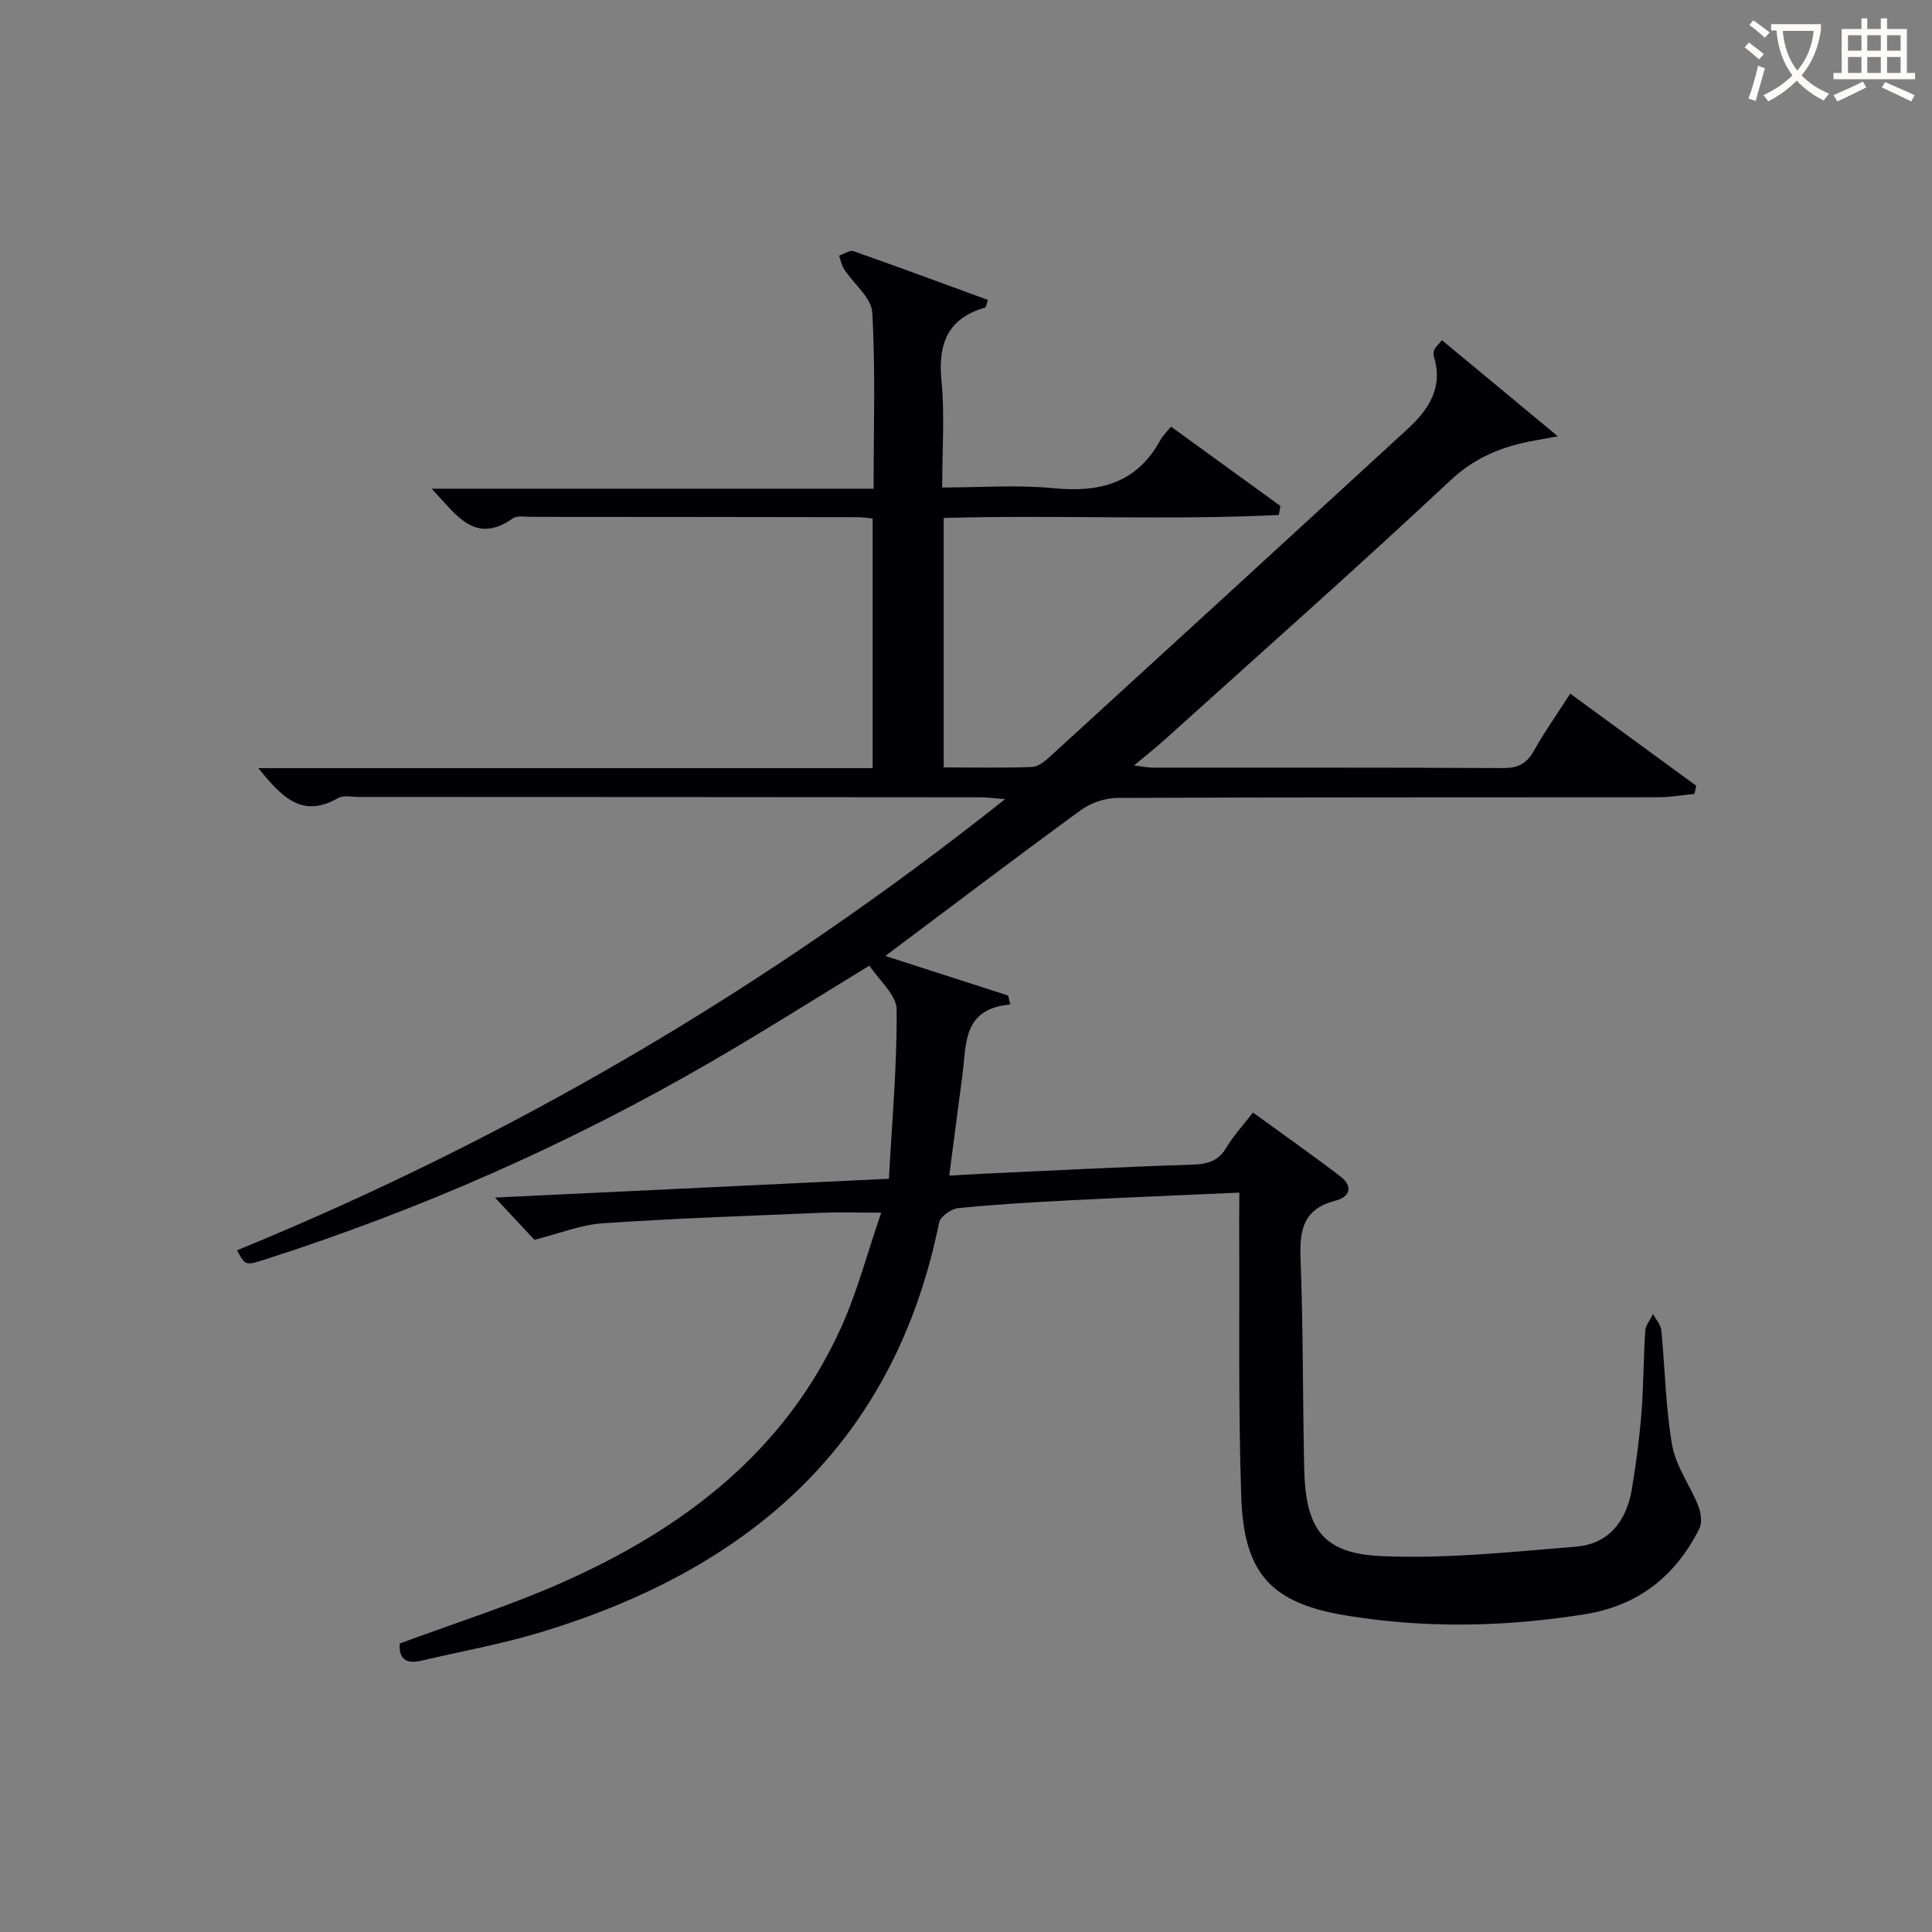 <svg enable-background="new 0 0 400 400" viewBox="0 0 400 400" xmlns="http://www.w3.org/2000/svg"><rect x="0" y="0" width="400" height="400" fill="#808080" stroke="none"/><path d="m256.59 246.92c-11.99.54-23.41.99-34.82 1.58-7.8.4-15.6.85-23.36 1.63-1.45.14-3.71 1.72-3.97 2.96-9.34 46.04-39.46 71.84-82.58 84.88-8.07 2.44-16.44 3.93-24.67 5.87-3.32.78-4.65-.61-4.43-3.56 11.38-4.23 22.8-7.83 33.67-12.65 24.99-11.09 45.98-26.97 57.65-52.65 3.4-7.47 5.48-15.54 8.37-23.91-4.88 0-8.62-.13-12.34.02-15.12.64-30.26 1.15-45.36 2.18-4.52.31-8.93 2.12-14.11 3.42-2.11-2.26-4.77-5.12-8.16-8.75 27.47-1.31 53.95-2.57 81.56-3.89.64-11.93 1.7-23.5 1.6-35.06-.03-3.02-3.63-6.01-5.63-9.07-11.29 6.88-21.93 13.62-32.83 19.94-29.28 16.99-60.1 30.57-92.34 40.91-4.01 1.28-4.02 1.26-5.78-1.9 57.13-23.41 109.83-54.32 159.04-93.42-2.45-.19-3.82-.38-5.2-.38-42.83-.04-85.66-.06-128.49-.07-1.5 0-3.29-.41-4.45.25-7.57 4.34-11.78-.49-16.49-6.21h127.2c0-17.58 0-34.48 0-51.7-1.14-.1-2.1-.26-3.05-.26-22.5-.04-45-.06-67.5-.07-1.33 0-3-.33-3.93.32-7.97 5.55-11.75-.82-16.83-6.15h91.51c0-12.62.41-24.58-.28-36.48-.18-3.08-3.85-5.92-5.81-8.94-.54-.82-.72-1.88-1.06-2.83 1.01-.33 2.2-1.2 3-.92 9.32 3.27 18.57 6.71 27.82 10.09-.35 1.01-.38 1.52-.56 1.57-7.75 2.23-9.8 7.46-9.06 15.13.69 7.08.15 14.27.15 22.13 7.93 0 15.58-.59 23.11.15 9.6.94 17.26-1.09 22.11-10.05.47-.86 1.24-1.56 2.16-2.7 7.76 5.63 15.21 11.03 22.65 16.43-.11.62-.23 1.24-.34 1.86-22.99 1.12-46.06-.05-69.38.62v51.65c6.11 0 12.22.13 18.3-.1 1.29-.05 2.7-1.23 3.77-2.2 24.7-22.57 49.38-45.16 74.01-67.8 4.35-4 7.4-8.62 5.4-15-.14-.43-.05-1.01.13-1.44s.59-.76 1.55-1.92c7.68 6.37 15.3 12.69 23.99 19.9-2.62.48-3.65.68-4.68.86-6.62 1.16-12.36 3.4-17.58 8.29-19.44 18.2-39.39 35.85-59.16 53.69-1.83 1.65-3.78 3.18-6.33 5.31 1.84.22 2.9.44 3.95.45 24.17.02 48.33-.04 72.5.09 3.06.02 4.86-.92 6.35-3.58 2.18-3.9 4.78-7.56 7.52-11.83 8.89 6.5 17.5 12.79 26.1 19.08-.13.56-.27 1.12-.4 1.68-2.47.24-4.94.69-7.42.69-37.33.04-74.66-.02-112 .14-2.57.01-5.54 1.03-7.62 2.54-13.43 9.79-26.67 19.85-40.46 30.18 8.64 2.79 17.03 5.49 25.42 8.2.15.61.3 1.22.45 1.84-9.94.9-9.06 8.25-9.9 14.54-.9 6.73-1.76 13.46-2.74 20.9 2.24-.13 4.42-.27 6.61-.37 14.62-.67 29.24-1.45 43.87-1.91 3.16-.1 5.31-.82 6.96-3.61 1.43-2.41 3.38-4.5 5.44-7.17 6.16 4.48 12.24 8.73 18.12 13.24 2.65 2.03 2 4.24-1.08 5.02-6.52 1.65-7.43 5.99-7.19 11.94.56 14.47.44 28.96.76 43.44.27 12.57 3.81 17.67 16.06 18.2 13.36.58 26.84-.87 40.22-1.96 6.85-.56 10.47-5.39 11.56-11.93.87-5.23 1.57-10.52 1.99-15.8.45-5.63.4-11.3.78-16.94.08-1.2 1.06-2.33 1.62-3.49.59 1.12 1.59 2.2 1.71 3.37.78 7.93.87 15.97 2.24 23.78.77 4.37 3.72 8.32 5.41 12.57.56 1.41.84 3.49.21 4.74-4.94 9.79-12.59 15.92-23.74 17.7-16.57 2.64-33.17 2.96-49.64.21-15.44-2.58-20.92-8.85-21.45-24.52-.64-18.81-.33-37.65-.43-56.48.02-2 .03-3.97.03-6.51z" fill="#010105"/><g fill="#fcfbfa"><path d="m362.1 8.8c1.1.8 2.1 1.6 3.1 2.4l-1 1.1c-1.3-1.1-2.3-2-3-2.5zm1.9 4.8c.5.2.9.4 1.4.5-.6 2.3-1.3 4.5-1.9 6.8l-1.5-.5c.8-2.1 1.4-4.3 2-6.8zm-1-9.4c1.3.9 2.4 1.8 3.4 2.5l-1 1.1c-1.4-1.2-2.4-2.1-3.2-2.6zm3.7 2.2v-1.4h10.3v1.2c-.5 3.6-1.8 6.8-4 9.4 1.5 1.6 3.4 2.8 5.7 3.8-.3.4-.7.8-1.1 1.4-2.3-1.1-4.1-2.5-5.6-4.1-1.6 1.6-3.6 3.1-5.9 4.3-.3-.5-.7-.9-1-1.3 2.4-1.1 4.4-2.5 6-4.1-1.9-2.5-3-5.6-3.3-9.3h-1.1zm8.8 0h-6.4c.3 3.3 1.3 6 3 8.2 2-2.3 3.1-5.1 3.4-8.2z"/><path d="m385.3 3.8h1.3v2.2h2.8v-2.2h1.3v2.2h4.1v9.1h1.7v1.3h-16.9v-1.3h1.7v-9.1h4.1v-2.2zm.4 13.1.7 1.2c-1.8.9-3.8 1.9-6 2.9-.2-.4-.5-.8-.8-1.3 2.3-1 4.3-1.9 6.1-2.8zm-3.1-6.4h2.8v-3.2h-2.8zm0 4.6h2.8v-3.3h-2.8zm4-4.6h2.8v-3.2h-2.8zm0 4.6h2.8v-3.3h-2.8zm3.7 1.9c2.1.9 4.1 1.8 6.1 2.7l-.7 1.3c-2.2-1.1-4.2-2-6.1-2.9zm3.2-9.7h-2.8v3.2h2.8zm-2.8 7.8h2.8v-3.3h-2.8z"/></g></svg>